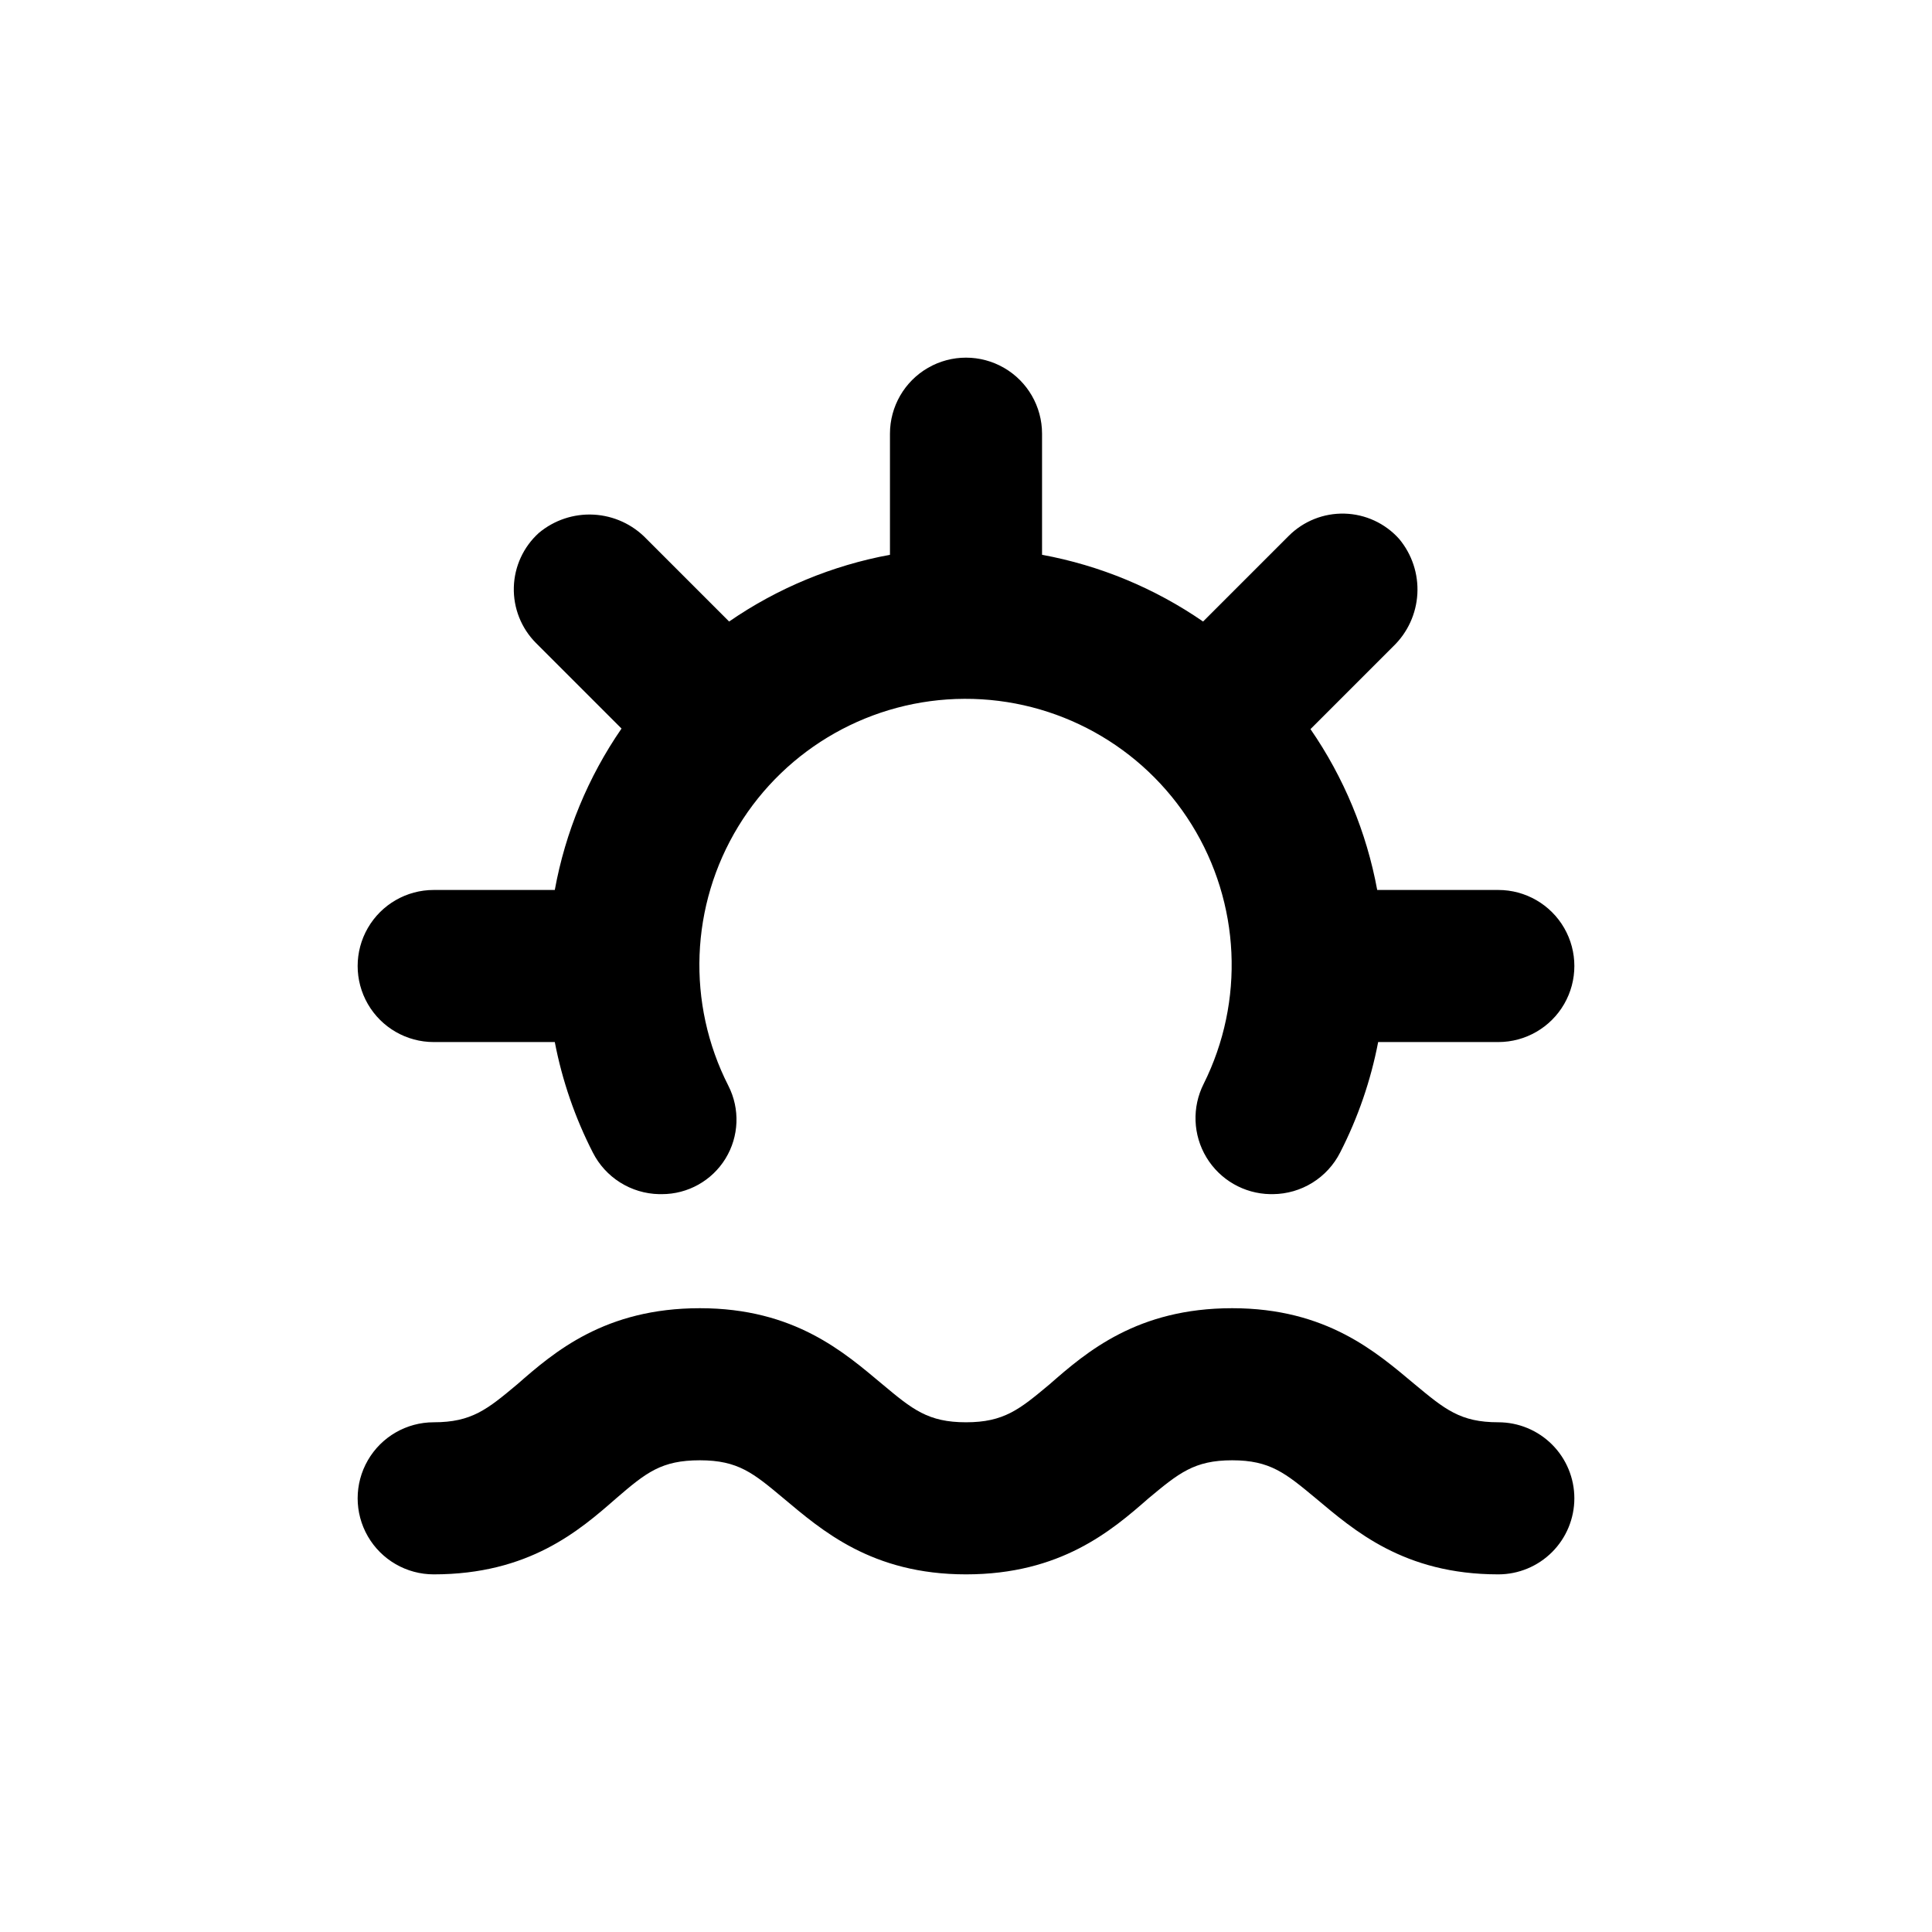 <?xml version="1.0" encoding="UTF-8"?>
<!-- Uploaded to: SVG Repo, www.svgrepo.com, Generator: SVG Repo Mixer Tools -->
<svg fill="#000000" width="800px" height="800px" version="1.1" viewBox="144 144 512 512" xmlns="http://www.w3.org/2000/svg">
 <g>
  <path d="m541.07 379.85h-32.094c-2.82-15.297-8.848-29.824-17.684-42.625l21.914-21.914c3.828-3.668 6.121-8.656 6.41-13.949 0.289-5.297-1.441-10.5-4.848-14.566-3.691-4.113-8.91-6.527-14.438-6.68-5.523-0.152-10.867 1.973-14.781 5.875l-22.723 22.723v-0.004c-12.816-8.84-27.359-14.867-42.672-17.684v-32.09c0-7.203-3.844-13.855-10.078-17.453-6.234-3.602-13.918-3.602-20.152 0-6.234 3.598-10.074 10.25-10.074 17.453v32.094-0.004c-15.297 2.824-29.824 8.852-42.625 17.684l-21.914-21.914c-3.668-3.828-8.656-6.117-13.949-6.41-5.297-0.289-10.5 1.445-14.566 4.848-4.082 3.691-6.473 8.891-6.625 14.387-0.152 5.5 1.949 10.824 5.82 14.734l22.723 22.723h-0.004c-8.855 12.844-14.883 27.422-17.684 42.773h-32.09c-7.203 0-13.855 3.84-17.453 10.074-3.602 6.234-3.602 13.918 0 20.152 3.598 6.234 10.25 10.078 17.453 10.078h32.094-0.004c1.961 10.184 5.352 20.039 10.078 29.27 1.648 3.254 4.152 6 7.238 7.941 3.09 1.945 6.644 3.012 10.293 3.094h0.758c6.875 0.012 13.266-3.555 16.867-9.418 3.598-5.859 3.887-13.172 0.766-19.301-11.117-21.82-10.117-47.848 2.637-68.75 12.754-20.906 35.441-33.699 59.93-33.797 24.488-0.098 47.273 12.512 60.195 33.316 12.922 20.801 14.129 46.816 3.191 68.727-3.121 6.191-2.844 13.551 0.738 19.484 3.582 5.934 9.961 9.613 16.895 9.738h0.754c3.691-0.035 7.301-1.082 10.438-3.027 3.137-1.945 5.676-4.715 7.348-8.008 4.727-9.23 8.121-19.086 10.074-29.27h31.844c7.199 0 13.852-3.844 17.453-10.078 3.598-6.234 3.598-13.918 0-20.152-3.602-6.234-10.254-10.074-17.453-10.074z"/>
  <path d="m561.22 541.07c0-5.348-2.125-10.473-5.902-14.25-3.781-3.781-8.906-5.902-14.25-5.902-10.078 0-14.156-3.426-22.168-10.078-10.078-8.414-23.277-20.152-48.367-20.152s-38.543 11.539-48.367 20.152c-7.957 6.652-12.09 10.078-22.164 10.078-10.078 0-14.207-3.426-22.168-10.078-10.078-8.414-23.277-20.152-48.367-20.152s-38.543 11.539-48.367 20.152c-7.957 6.652-12.09 10.078-22.164 10.078-7.203 0-13.855 3.84-17.453 10.074-3.602 6.234-3.602 13.918 0 20.152 3.598 6.234 10.25 10.078 17.453 10.078 25.191 0 38.543-11.539 48.367-20.152 7.961-6.852 11.992-10.078 22.168-10.078s14.207 3.426 22.168 10.078c10.078 8.414 23.328 20.152 48.367 20.152 25.039 0 38.543-11.539 48.367-20.152 8.004-6.652 12.086-10.078 22.16-10.078 10.078 0 14.156 3.426 22.168 10.078 10.078 8.414 23.277 20.152 48.367 20.152 5.344 0 10.469-2.125 14.25-5.902 3.777-3.781 5.902-8.906 5.902-14.25z"/>
 </g>
</svg>